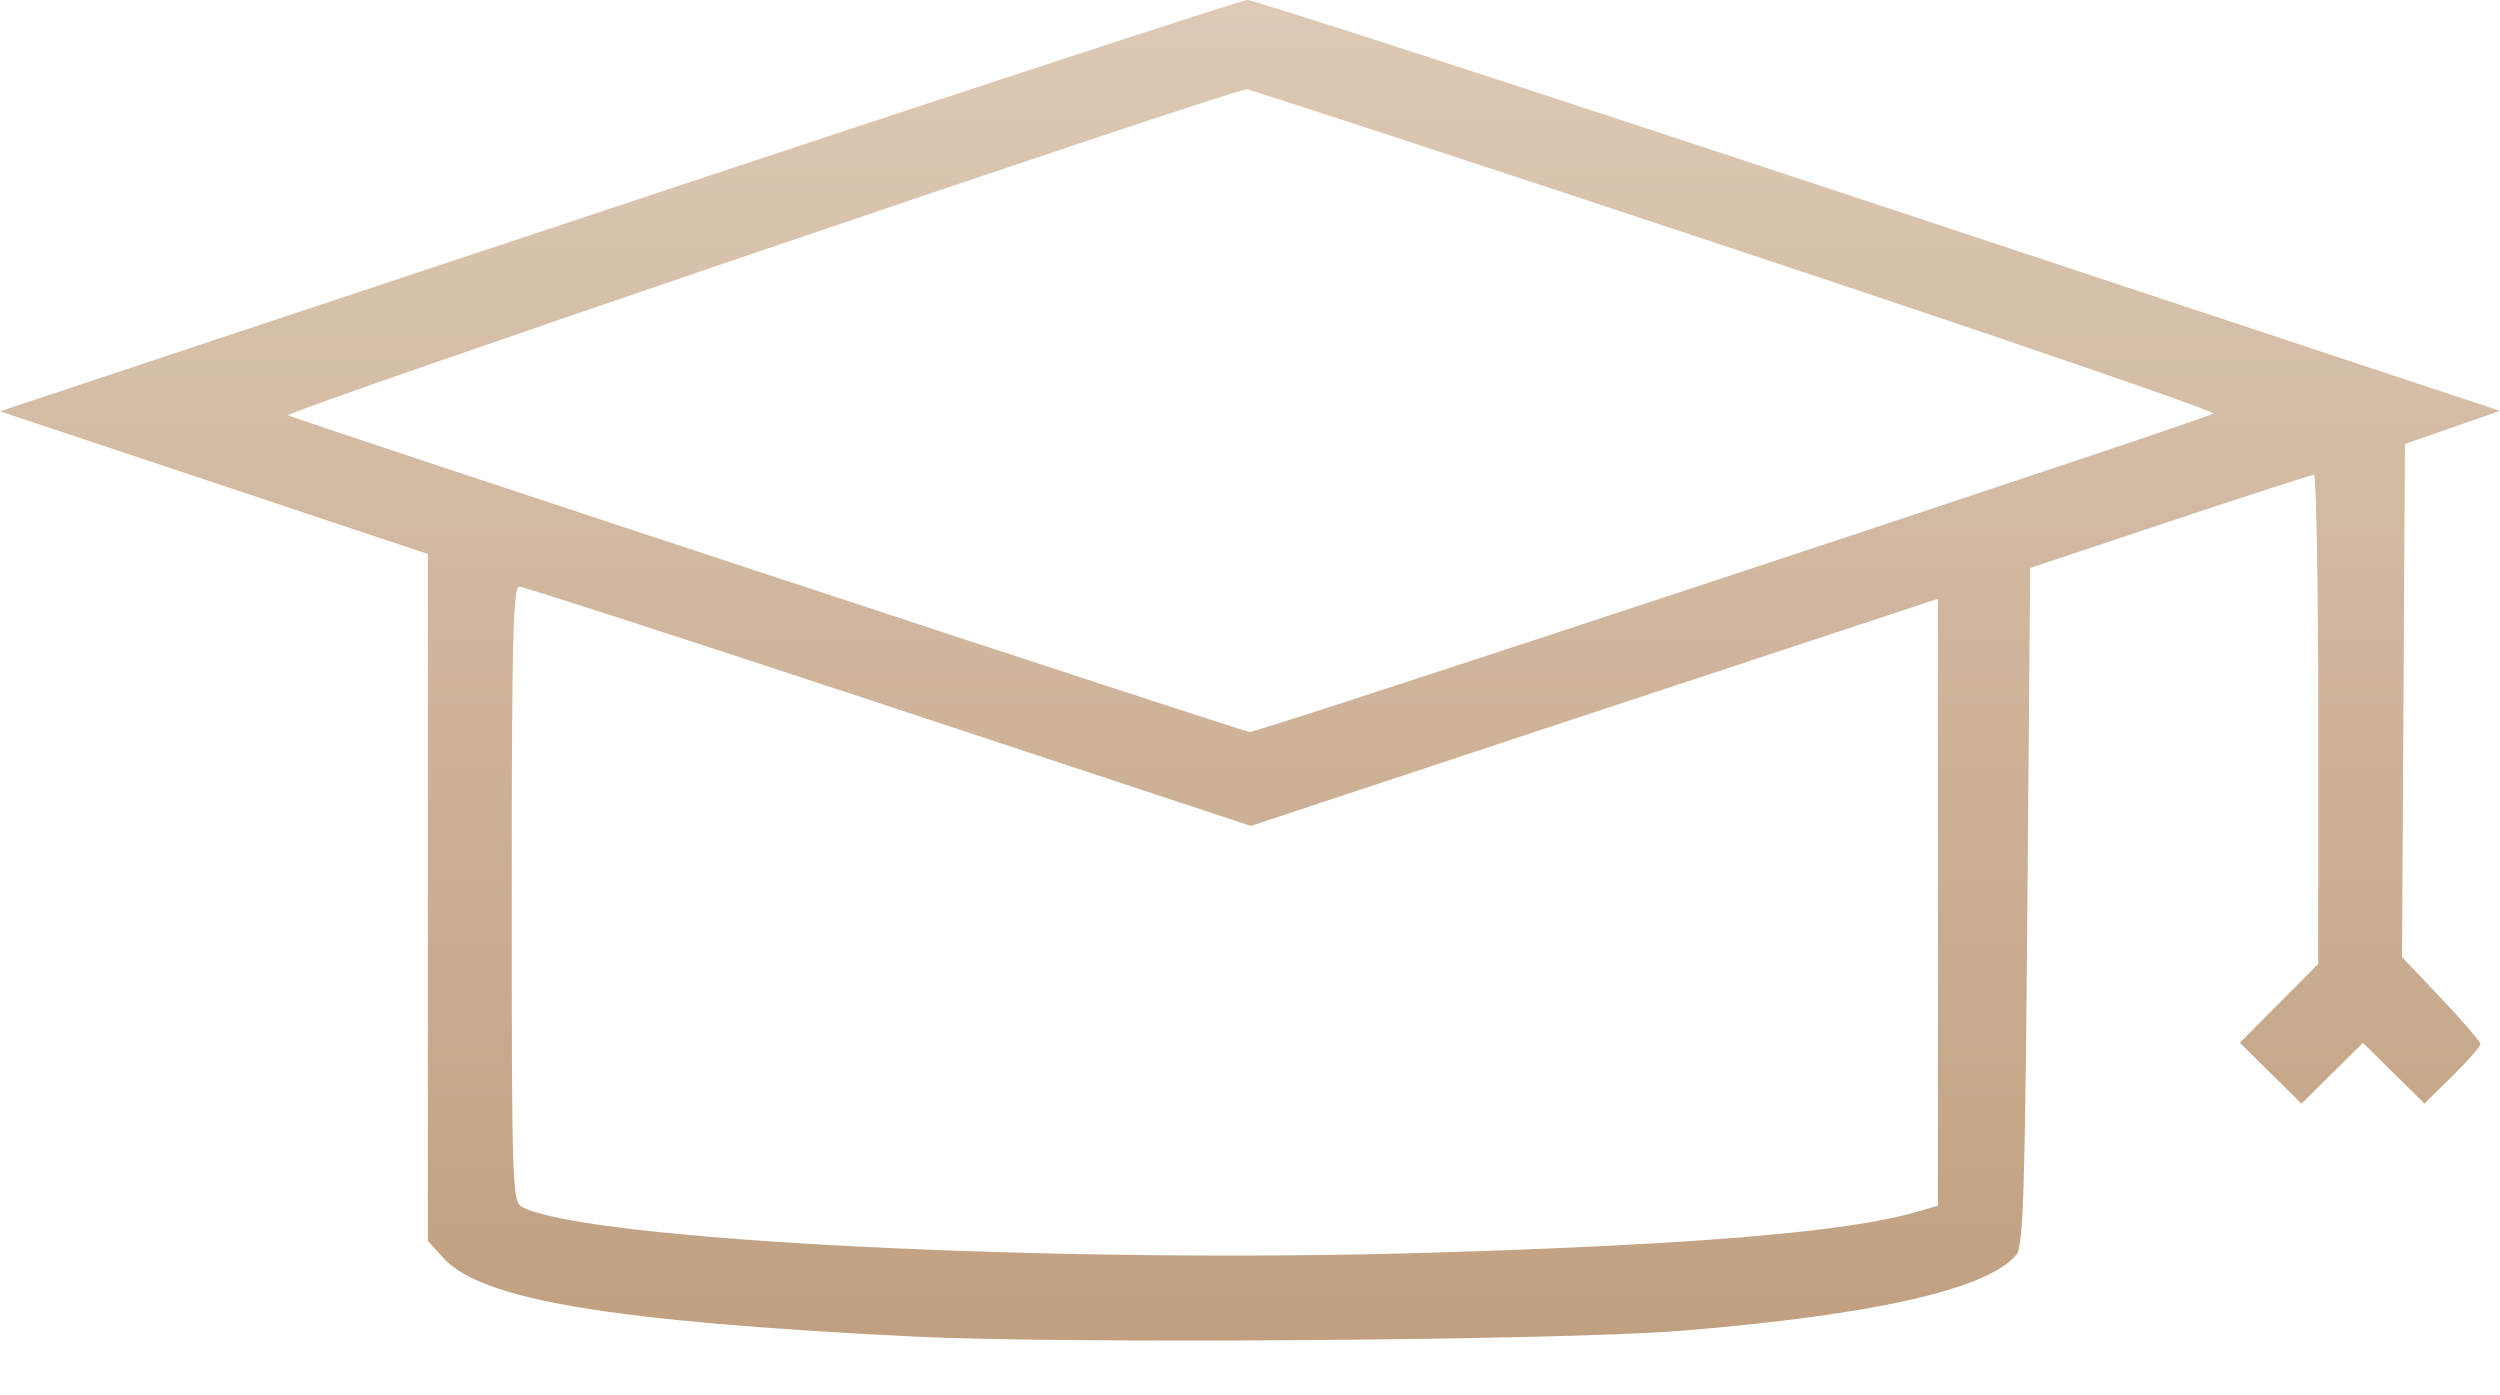 <?xml version="1.0" encoding="UTF-8"?> <svg xmlns="http://www.w3.org/2000/svg" width="43" height="24" viewBox="0 0 43 24" fill="none"> <path fill-rule="evenodd" clip-rule="evenodd" d="M10.63 3.542L0 7.074L3.68 8.301L7.359 9.529V15.435V21.342L7.624 21.635C8.277 22.359 10.501 22.73 15.72 22.989C18.332 23.118 26.889 23.054 28.907 22.89C32.241 22.618 34.188 22.176 34.685 21.578C34.801 21.439 34.831 20.451 34.871 15.591L34.919 9.77L37.323 8.968C38.645 8.527 39.76 8.166 39.8 8.166C39.84 8.166 39.874 10.059 39.874 12.372V16.579L39.2 17.257L38.526 17.935L39.055 18.459L39.585 18.982L40.114 18.459L40.643 17.936L41.172 18.459L41.701 18.981L42.182 18.507C42.447 18.247 42.663 17.999 42.663 17.958C42.663 17.916 42.36 17.563 41.989 17.172L41.315 16.462L41.34 12.05L41.365 7.637L42.182 7.352L43 7.067L32.322 3.529C26.449 1.583 21.558 -0.005 21.452 1.22424e-05C21.346 0.005 16.476 1.599 10.63 3.542ZM29.837 4.287C34.407 5.805 38.113 7.076 38.072 7.113C37.979 7.196 21.656 12.591 21.496 12.591C21.401 12.591 5.421 7.328 4.954 7.143C4.84 7.097 21.109 1.565 21.442 1.536C21.489 1.532 25.267 2.77 29.837 4.287ZM15.288 12.148L21.515 14.206L24.514 13.213C26.163 12.666 28.822 11.787 30.422 11.26L33.332 10.3V15.519V20.737L32.971 20.843C31.79 21.188 29.197 21.407 24.66 21.545C18.179 21.743 10.054 21.335 8.976 20.758C8.811 20.67 8.802 20.377 8.802 15.377C8.802 11.015 8.825 10.09 8.931 10.09C9.002 10.09 11.863 11.016 15.288 12.148Z" fill="url(#paint0_linear_10_205)"></path> <defs> <linearGradient id="paint0_linear_10_205" x1="21.5" y1="0" x2="21.5" y2="23.058" gradientUnits="userSpaceOnUse"> <stop stop-color="#DDC9B5"></stop> <stop offset="1" stop-color="#C1A081"></stop> </linearGradient> </defs> </svg> 
